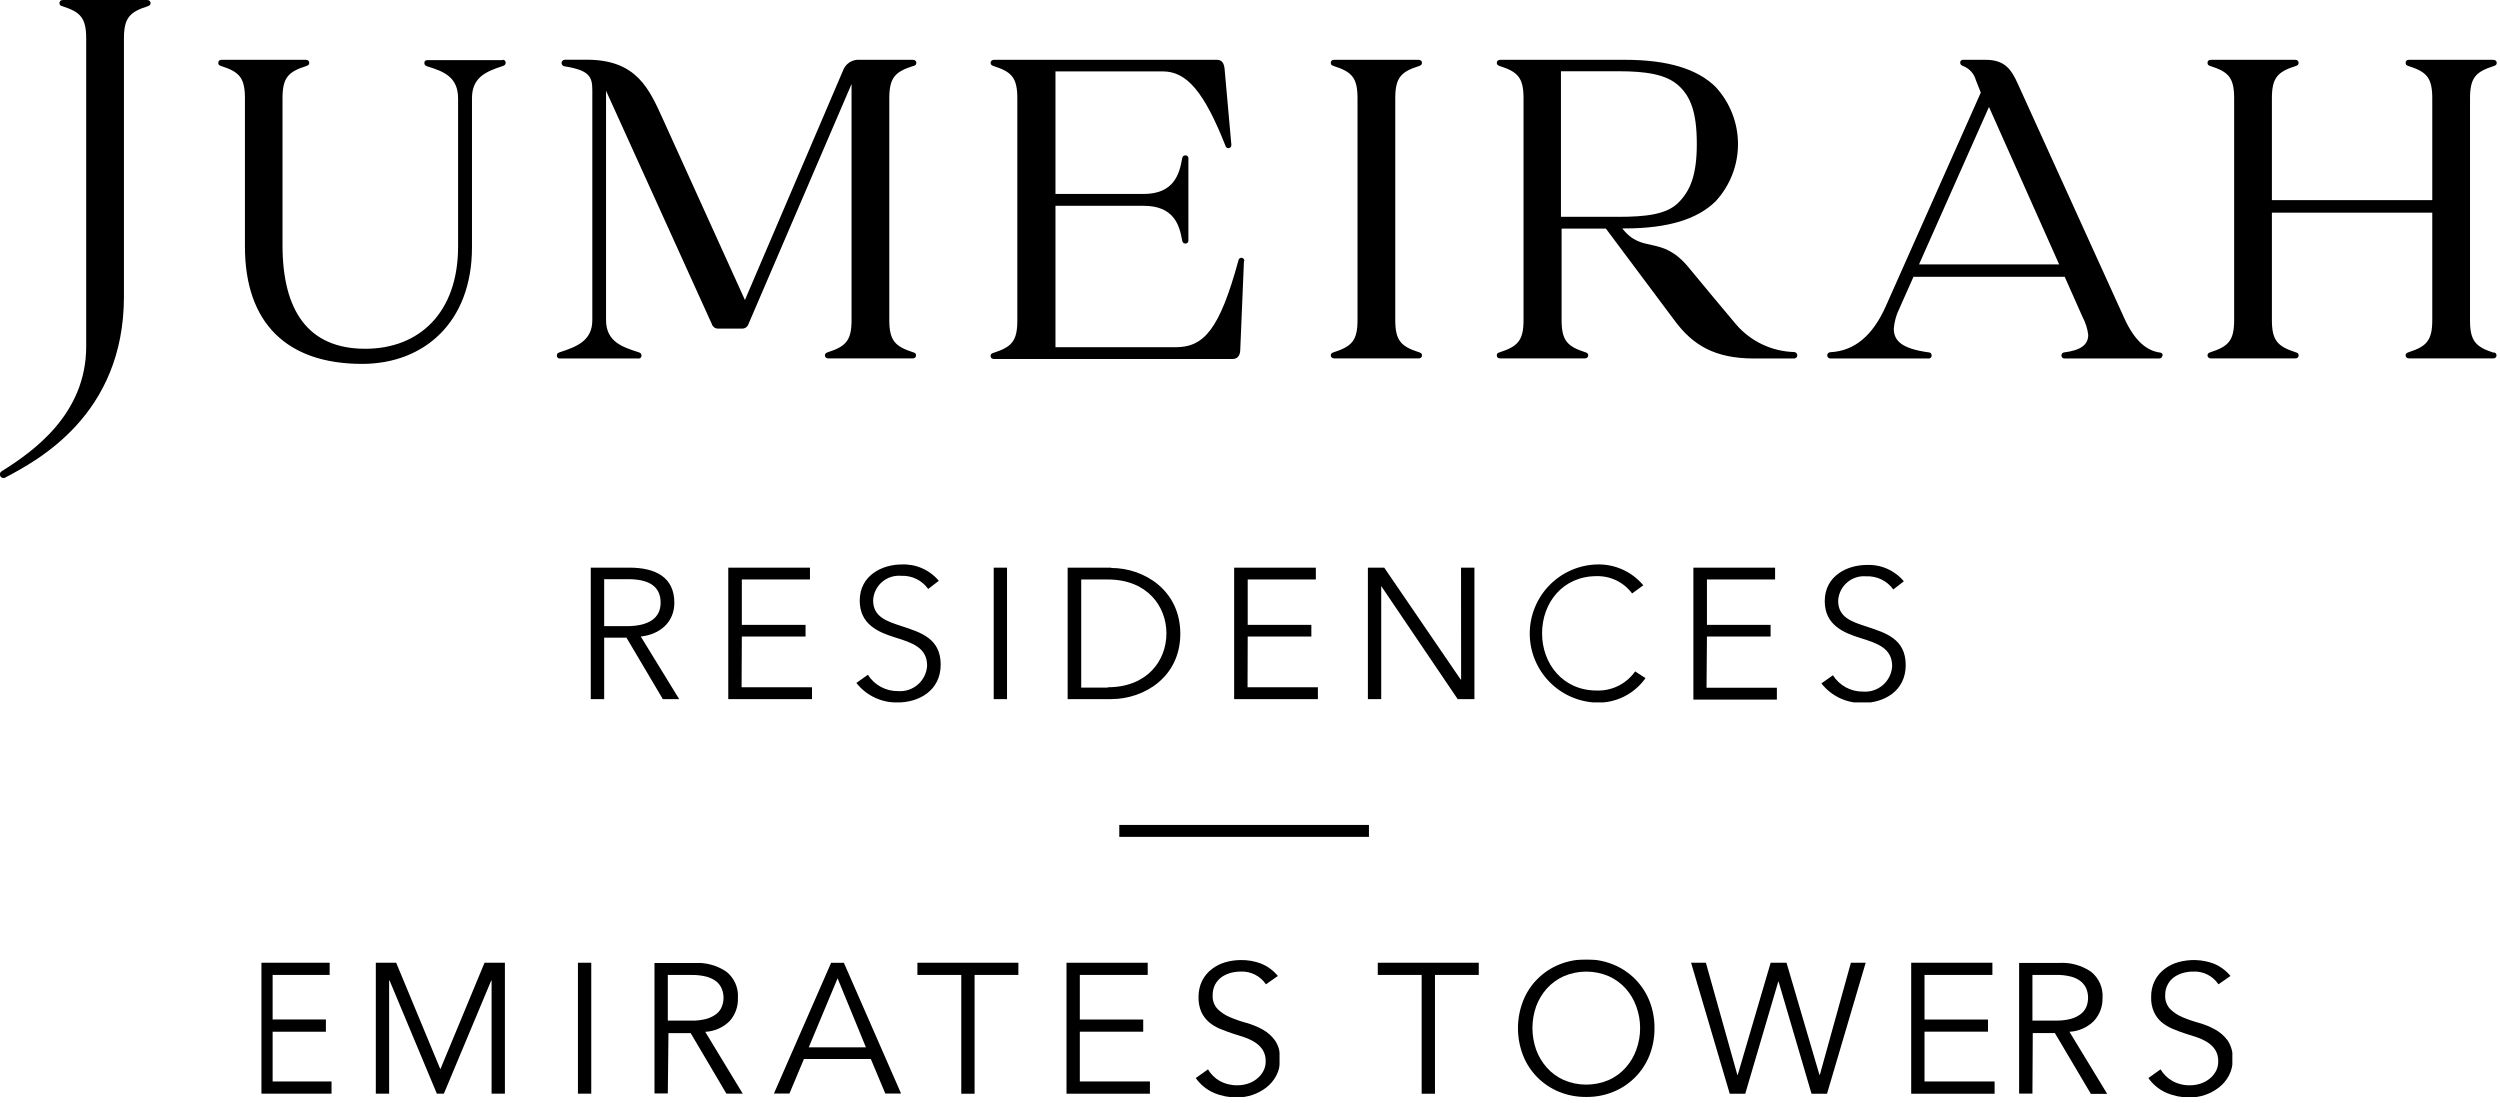<?xml version="1.0" encoding="UTF-8"?> <svg xmlns="http://www.w3.org/2000/svg" width="306" height="135" viewBox="0 0 306 135" fill="none"><g clip-path="url(#clip0_3739_76)"><path d="M82.54 73.78C82.54 70.64 80.22 69.48 77.04 69.48H72.31V85.57H73.95V78.05H76.68L81.13 85.57H83.13L78.43 77.91C80.77 77.66 82.54 76.16 82.54 73.78ZM73.95 76.64V70.89H76.86C79.29 70.89 80.86 71.66 80.86 73.78C80.86 75.68 79.36 76.64 76.74 76.64H73.95ZM90.77 84.12H99.39V85.57H89.14V69.48H99.14V70.93H90.8V76.48H98.6V77.91H90.8L90.77 84.12ZM115.14 81.34C115.14 84.57 112.43 85.98 109.89 85.98C108.917 86.006 107.951 85.804 107.071 85.388C106.19 84.973 105.419 84.357 104.82 83.59L106.23 82.59C106.621 83.211 107.164 83.721 107.809 84.071C108.453 84.421 109.177 84.6 109.91 84.59C110.35 84.625 110.792 84.573 111.211 84.434C111.63 84.296 112.017 84.076 112.35 83.786C112.682 83.497 112.953 83.143 113.148 82.747C113.342 82.351 113.455 81.92 113.48 81.48C113.48 79.23 111.59 78.66 109.55 78.02C107.51 77.38 105.23 76.43 105.23 73.52C105.23 70.41 108 69.09 110.36 69.09C111.221 69.051 112.08 69.211 112.869 69.558C113.658 69.904 114.357 70.429 114.91 71.09L113.61 72.09C113.237 71.566 112.739 71.144 112.16 70.862C111.582 70.581 110.942 70.45 110.3 70.48C109.876 70.443 109.449 70.492 109.045 70.625C108.64 70.757 108.266 70.969 107.946 71.25C107.626 71.53 107.365 71.872 107.18 72.255C106.996 72.638 106.89 73.055 106.87 73.48C106.87 75.53 108.57 76.05 110.36 76.64C112.64 77.39 115.14 78.12 115.14 81.34ZM121.63 69.48H123.26V85.57H121.63V69.48ZM136.02 69.48H130.68V85.57H136.02C140.02 85.57 144.47 82.89 144.47 77.57C144.47 72.25 140.04 69.52 136.02 69.52M135.57 84.16H132.34V70.93H135.59C140.43 70.93 142.77 74.21 142.77 77.53C142.77 80.85 140.43 84.12 135.59 84.12M152.7 84.12H161.31V85.57H151.06V69.48H161.06V70.93H152.72V76.48H160.51V77.91H152.72L152.7 84.12ZM178.83 69.48H180.47V85.57H178.42L169.06 71.73V85.57H167.43V69.48H169.43L178.79 83.18H178.84L178.83 69.48ZM200.14 82.18L201.41 83C200.737 83.958 199.836 84.733 198.788 85.257C197.741 85.781 196.58 86.036 195.41 86C193.218 85.925 191.141 85.001 189.617 83.423C188.093 81.846 187.241 79.738 187.241 77.545C187.241 75.352 188.093 73.244 189.617 71.667C191.141 70.089 193.218 69.165 195.41 69.09C196.496 69.049 197.578 69.257 198.571 69.699C199.565 70.141 200.443 70.805 201.14 71.64L199.77 72.64C199.269 71.966 198.613 71.421 197.858 71.052C197.103 70.683 196.27 70.501 195.43 70.52C191.27 70.52 188.75 73.8 188.75 77.52C188.75 81.24 191.3 84.52 195.43 84.52C196.348 84.553 197.26 84.357 198.082 83.948C198.905 83.54 199.612 82.932 200.14 82.18ZM208.88 84.18H217.49V85.63H207.27V69.48H217.27V70.93H208.93V76.48H216.72V77.91H208.93L208.88 84.18ZM233.26 81.4C233.26 84.63 230.55 86.04 228.01 86.04C227.037 86.065 226.071 85.862 225.191 85.447C224.311 85.032 223.54 84.417 222.94 83.65L224.35 82.65C224.741 83.27 225.285 83.779 225.929 84.13C226.574 84.48 227.297 84.659 228.03 84.65C228.47 84.685 228.912 84.632 229.331 84.495C229.75 84.356 230.137 84.136 230.47 83.846C230.802 83.557 231.074 83.203 231.268 82.807C231.462 82.411 231.575 81.98 231.6 81.54C231.6 79.29 229.71 78.72 227.67 78.08C225.63 77.44 223.35 76.49 223.35 73.58C223.35 70.47 226.12 69.15 228.49 69.15C229.349 69.112 230.206 69.273 230.994 69.62C231.781 69.967 232.478 70.49 233.03 71.15L231.74 72.15C231.364 71.626 230.864 71.205 230.284 70.924C229.704 70.643 229.064 70.511 228.42 70.54C227.996 70.503 227.569 70.552 227.165 70.685C226.76 70.817 226.386 71.029 226.066 71.31C225.746 71.59 225.485 71.932 225.3 72.315C225.116 72.698 225.01 73.115 224.99 73.54C224.99 75.59 226.69 76.11 228.49 76.7C230.76 77.45 233.26 78.18 233.26 81.4ZM152.26 31.95L151.81 42.76C151.81 43.42 151.54 43.94 150.88 43.94H121.68C121.41 43.94 121.25 43.81 121.25 43.58C121.25 43.35 121.34 43.27 121.6 43.19C123.8 42.48 124.52 41.78 124.52 39.25V12.02C124.52 9.48 123.8 8.78 121.6 8.08C121.34 7.99 121.25 7.88 121.25 7.68C121.25 7.48 121.41 7.32 121.68 7.32H148.96C149.6 7.32 149.83 7.8 149.89 8.44C150.1 10.81 150.58 16.24 150.72 17.74C150.724 17.791 150.718 17.842 150.701 17.891C150.684 17.939 150.658 17.984 150.623 18.021C150.588 18.059 150.546 18.089 150.499 18.109C150.452 18.13 150.401 18.14 150.35 18.14C150.277 18.14 150.206 18.116 150.146 18.073C150.087 18.03 150.043 17.97 150.02 17.9C147.38 11.2 145.24 8.74 142.33 8.74H129.19V23.74H139.98C143.71 23.74 144.37 21.27 144.69 19.41C144.74 19.11 144.88 19.02 145.1 19.02C145.151 19.016 145.202 19.024 145.249 19.043C145.297 19.062 145.339 19.091 145.374 19.128C145.408 19.166 145.434 19.211 145.449 19.259C145.464 19.308 145.468 19.36 145.46 19.41V29.41C145.467 29.461 145.463 29.513 145.449 29.562C145.434 29.611 145.408 29.656 145.374 29.694C145.339 29.733 145.297 29.763 145.25 29.783C145.202 29.803 145.151 29.812 145.1 29.81C144.88 29.81 144.74 29.71 144.69 29.41C144.37 27.56 143.69 25.19 139.98 25.19H129.19V42.5H143.89C147.36 42.5 149.28 40.34 151.6 31.82C151.62 31.742 151.665 31.674 151.729 31.625C151.792 31.576 151.87 31.55 151.95 31.55C151.999 31.551 152.046 31.562 152.091 31.582C152.135 31.602 152.175 31.63 152.209 31.665C152.242 31.701 152.268 31.742 152.286 31.788C152.303 31.833 152.311 31.881 152.31 31.93M61.5 7.36H52.32C52.07 7.36 51.94 7.49 51.94 7.71C51.94 7.93 52.06 8.04 52.29 8.12C54.29 8.74 56.07 9.39 56.07 12.06V30.18C56.07 38.23 51.36 42.69 44.7 42.69C37.64 42.69 34.58 37.92 34.58 30.02V12.02C34.58 9.48 35.3 8.78 37.5 8.08C37.77 7.99 37.85 7.88 37.85 7.68C37.85 7.48 37.69 7.32 37.42 7.32H27.14C26.87 7.32 26.72 7.45 26.72 7.68C26.72 7.91 26.79 7.99 27.06 8.08C29.26 8.78 29.98 9.48 29.98 12.02V30.18C29.98 39.56 35.13 44.54 44.32 44.54C51.89 44.54 57.77 39.46 57.77 30.28V12.02C57.77 9.53 59.39 8.77 61.55 8.08C61.8 8 61.89 7.88 61.89 7.67C61.893 7.621 61.886 7.573 61.868 7.527C61.85 7.482 61.823 7.441 61.788 7.408C61.752 7.374 61.71 7.349 61.664 7.334C61.617 7.319 61.568 7.314 61.52 7.32M111.81 8.08C112.08 7.99 112.16 7.88 112.16 7.68C112.16 7.48 112 7.32 111.73 7.32H105.24C104.798 7.282 104.355 7.391 103.982 7.632C103.609 7.873 103.327 8.231 103.18 8.65L91.18 36.72L81.14 14.58C79.45 10.86 77.92 7.31 71.83 7.31H69.14C69.034 7.312 68.932 7.355 68.856 7.429C68.78 7.503 68.735 7.604 68.73 7.71C68.734 7.811 68.773 7.907 68.841 7.982C68.908 8.057 69 8.106 69.1 8.12C72.1 8.59 72.5 9.37 72.5 11.01V39.18C72.5 41.67 70.67 42.42 68.5 43.12C68.24 43.2 68.16 43.32 68.16 43.53C68.157 43.579 68.164 43.627 68.182 43.673C68.2 43.718 68.227 43.759 68.262 43.792C68.298 43.826 68.34 43.851 68.386 43.866C68.433 43.881 68.482 43.886 68.53 43.88H78.14C78.189 43.888 78.239 43.884 78.287 43.87C78.334 43.855 78.378 43.83 78.414 43.797C78.451 43.763 78.479 43.722 78.498 43.675C78.516 43.629 78.524 43.58 78.52 43.53C78.52 43.3 78.4 43.19 78.18 43.12C76.23 42.49 74.18 41.85 74.18 39.18V11.11L87.14 39.69C87.192 39.843 87.29 39.976 87.421 40.071C87.551 40.166 87.708 40.218 87.87 40.22H90.87C91.035 40.217 91.196 40.163 91.329 40.064C91.461 39.965 91.56 39.828 91.61 39.67L104.23 10.28V39.18C104.23 41.71 103.51 42.41 101.31 43.12C101.05 43.2 100.97 43.32 100.97 43.51C100.97 43.7 101.13 43.87 101.39 43.87H111.69C111.96 43.87 112.12 43.74 112.12 43.51C112.12 43.28 112.04 43.2 111.77 43.12C109.58 42.41 108.85 41.71 108.85 39.18V12.02C108.85 9.48 109.58 8.78 111.77 8.08M18.01 0H7.71C7.44 0 7.28 0.14 7.28 0.37C7.28 0.6 7.36 0.68 7.63 0.76C9.83 1.47 10.55 2.17 10.55 4.7V42.41C10.55 50.74 3.98 55.32 0.19 57.69C0.097 57.748 0.029 57.839 -0 57.944C-0.03 58.05 -0.019 58.162 0.03 58.26C0.054 58.314 0.09 58.363 0.134 58.403C0.178 58.442 0.23 58.473 0.286 58.492C0.343 58.51 0.402 58.517 0.461 58.512C0.521 58.506 0.578 58.489 0.63 58.46C4.53 56.39 15.17 50.84 15.17 36.3V4.7C15.17 2.17 15.89 1.47 18.09 0.76C18.35 0.68 18.43 0.56 18.43 0.37C18.43 0.18 18.28 0 18.01 0ZM264.67 43.51C264.67 43.559 264.66 43.608 264.641 43.654C264.622 43.7 264.593 43.741 264.558 43.775C264.523 43.81 264.481 43.837 264.435 43.855C264.389 43.873 264.339 43.881 264.29 43.88H252.7C252.651 43.883 252.602 43.875 252.556 43.859C252.51 43.842 252.468 43.816 252.432 43.782C252.397 43.748 252.368 43.708 252.349 43.663C252.33 43.617 252.32 43.569 252.32 43.52C252.317 43.471 252.325 43.421 252.341 43.375C252.358 43.328 252.384 43.285 252.418 43.249C252.451 43.212 252.492 43.183 252.537 43.163C252.582 43.142 252.63 43.131 252.68 43.13C254.61 42.88 255.6 42.25 255.6 40.98C255.505 40.228 255.275 39.5 254.92 38.83L252.72 33.88H234.21L232.48 37.77C232.1 38.54 231.869 39.374 231.8 40.23C231.8 41.79 232.89 42.69 236.07 43.13C236.12 43.128 236.17 43.137 236.217 43.157C236.264 43.176 236.305 43.205 236.339 43.242C236.374 43.279 236.399 43.323 236.415 43.371C236.431 43.419 236.436 43.47 236.43 43.52C236.434 43.571 236.426 43.622 236.407 43.669C236.388 43.717 236.359 43.759 236.321 43.794C236.284 43.828 236.239 43.854 236.191 43.869C236.142 43.884 236.09 43.888 236.04 43.88H224.04C223.937 43.88 223.837 43.839 223.764 43.766C223.691 43.693 223.65 43.593 223.65 43.49C223.653 43.39 223.693 43.295 223.764 43.224C223.835 43.153 223.93 43.112 224.03 43.11C227.03 42.96 229.24 41.03 230.81 37.51L242.45 11.33L241.85 9.82C241.744 9.427 241.547 9.064 241.274 8.761C241.001 8.459 240.66 8.225 240.28 8.08C240.07 7.99 239.93 7.91 239.93 7.67C239.925 7.623 239.931 7.575 239.947 7.531C239.963 7.486 239.989 7.446 240.022 7.412C240.056 7.379 240.096 7.353 240.141 7.337C240.185 7.321 240.233 7.315 240.28 7.32H243.01C245.39 7.32 246.18 8.47 247.01 10.32L260.01 38.94C261.33 41.86 262.85 42.94 264.37 43.15C264.419 43.15 264.467 43.16 264.511 43.179C264.556 43.199 264.596 43.227 264.629 43.263C264.662 43.299 264.687 43.341 264.702 43.387C264.718 43.433 264.724 43.482 264.72 43.53M252.04 32.36L243.45 13.09L234.89 32.36H252.04ZM305.25 43.18C303.06 42.47 302.33 41.77 302.33 39.24V12.02C302.33 9.48 303.06 8.78 305.25 8.08C305.52 7.99 305.6 7.88 305.6 7.68C305.6 7.48 305.44 7.32 305.17 7.32H294.87C294.61 7.32 294.45 7.45 294.45 7.68C294.45 7.91 294.53 7.99 294.79 8.08C296.99 8.78 297.71 9.48 297.71 12.02V24.5H278.08V12.02C278.08 9.48 278.81 8.78 281 8.08C281.27 7.99 281.35 7.88 281.35 7.68C281.35 7.48 281.19 7.32 280.92 7.32H270.62C270.36 7.32 270.2 7.45 270.2 7.68C270.2 7.91 270.28 7.99 270.54 8.08C272.74 8.78 273.46 9.48 273.46 12.02V39.18C273.46 41.71 272.74 42.41 270.54 43.12C270.28 43.2 270.2 43.32 270.2 43.51C270.2 43.7 270.36 43.87 270.62 43.87H280.92C281.19 43.87 281.35 43.74 281.35 43.51C281.35 43.28 281.27 43.2 281 43.12C278.81 42.41 278.08 41.71 278.08 39.18V26.03H297.71V39.18C297.71 41.71 296.99 42.41 294.79 43.12C294.53 43.2 294.45 43.32 294.45 43.51C294.45 43.7 294.61 43.87 294.87 43.87H305.14C305.41 43.87 305.57 43.74 305.57 43.51C305.57 43.28 305.49 43.2 305.22 43.12M173.7 8.08C173.96 7.99 174.05 7.88 174.05 7.68C174.05 7.48 173.89 7.32 173.62 7.32H163.32C163.05 7.32 162.89 7.45 162.89 7.68C162.89 7.91 162.97 7.99 163.24 8.08C165.44 8.78 166.16 9.48 166.16 12.02V39.18C166.16 41.71 165.44 42.41 163.24 43.12C162.97 43.2 162.89 43.32 162.89 43.51C162.89 43.7 163.05 43.87 163.32 43.87H173.62C173.89 43.87 174.05 43.74 174.05 43.51C174.05 43.28 173.96 43.2 173.7 43.12C171.5 42.41 170.78 41.71 170.78 39.18V12.02C170.78 9.48 171.5 8.78 173.7 8.08ZM219.99 43.5C219.987 43.602 219.945 43.698 219.872 43.769C219.799 43.84 219.702 43.88 219.6 43.88H214.69C209.83 43.88 207.19 42.19 205.04 39.33L196.56 27.98H191.14V39.18C191.14 41.71 191.86 42.41 194.06 43.12C194.32 43.2 194.4 43.32 194.4 43.51C194.4 43.7 194.24 43.87 193.98 43.87H183.64C183.37 43.87 183.21 43.74 183.21 43.51C183.21 43.28 183.29 43.2 183.56 43.12C185.75 42.41 186.48 41.71 186.48 39.18V12.02C186.48 9.48 185.75 8.78 183.56 8.08C183.29 7.99 183.21 7.88 183.21 7.68C183.21 7.48 183.37 7.32 183.64 7.32H198.87C204.24 7.32 207.8 8.48 209.99 10.64C211.752 12.545 212.731 15.045 212.731 17.64C212.731 20.235 211.752 22.735 209.99 24.64C207.8 26.8 204.24 27.96 198.87 27.96H198.57C201.03 31.15 203.36 28.67 206.71 32.76C208.53 34.96 211.22 38.21 212.49 39.7C213.375 40.732 214.467 41.568 215.695 42.151C216.923 42.735 218.26 43.055 219.62 43.09C219.719 43.097 219.812 43.142 219.88 43.214C219.949 43.286 219.988 43.381 219.99 43.48M198.06 26.54C201.51 26.54 204 26.24 205.43 24.81C206.86 23.38 207.69 21.49 207.69 17.63C207.69 13.77 206.94 11.8 205.43 10.45C203.92 9.1 201.51 8.72 198.06 8.72H191.06V26.54H198.06Z" fill="black"></path></g><g clip-path="url(#clip1_3739_76)"><path d="M137 100.97H167.56V102.43H137" fill="black"></path></g><g clip-path="url(#clip2_3739_76)"><path d="M32 117.835V133.865H40.58V132.375H33.37V126.285H39.89V124.785H33.37V119.335H40.35V117.835H32Z" fill="black"></path><path d="M72.37 117.835H70.74V133.865H72.37V117.835Z" fill="black"></path><mask id="mask0_3739_76" style="mask-type:luminance" maskUnits="userSpaceOnUse" x="-555" y="-372" width="1418" height="877"><path d="M862.61 -371.805H-554.71V504.105H862.61V-371.805Z" fill="white"></path></mask><g mask="url(#mask0_3739_76)"><path d="M81.74 133.865H80.11V117.865H85.05C86.419 117.792 87.775 118.167 88.91 118.935C89.388 119.316 89.766 119.807 90.011 120.366C90.257 120.925 90.363 121.536 90.32 122.145C90.364 123.179 90.006 124.19 89.32 124.965C88.522 125.768 87.451 126.242 86.32 126.295L90.93 133.895H88.93L84.54 126.455H81.82L81.74 133.865ZM81.74 124.925H84.64C85.261 124.94 85.881 124.865 86.48 124.705C86.922 124.58 87.335 124.373 87.7 124.095C87.992 123.865 88.216 123.561 88.35 123.215C88.493 122.866 88.564 122.492 88.56 122.115C88.561 121.748 88.49 121.384 88.35 121.045C88.212 120.696 87.988 120.386 87.7 120.145C87.337 119.867 86.922 119.663 86.48 119.545C85.879 119.394 85.26 119.323 84.64 119.335H81.74V124.925Z" fill="black"></path></g><path d="M101.73 117.845L94.731 133.845H96.63L98.4 129.625H106.59L108.36 133.845H110.29L103.29 117.845H101.73ZM102.52 119.745L105.99 128.195H98.99L102.52 119.745Z" fill="black"></path><g clip-path="url(#clip3_3739_76)"><path d="M59.31 117.835L53.9 130.875L48.49 117.835H46V133.865H47.63V120.005H47.68L53.47 133.865H54.33L60.13 120.005H60.17V133.865H61.8V117.835H59.31Z" fill="black"></path></g></g><g clip-path="url(#clip4_3739_76)"><path d="M112.29 117.84V119.33H117.66V133.87H119.29V119.33H124.65V117.84H112.29Z" fill="black"></path><path d="M130.54 117.84V133.87H140.75V132.37H132.17V126.28H139.93V124.79H132.17V119.33H140.48V117.84H130.54Z" fill="black"></path><mask id="mask1_3739_76" style="mask-type:luminance" maskUnits="userSpaceOnUse" x="-555" y="-372" width="1418" height="877"><path d="M862.44 -371.81H-554.88V504.1H862.44V-371.81Z" fill="white"></path></mask><g mask="url(#mask1_3739_76)"><path d="M154.95 120.48C154.612 119.976 154.148 119.567 153.605 119.293C153.062 119.02 152.458 118.892 151.85 118.92C151.428 118.922 151.008 118.979 150.6 119.09C150.208 119.202 149.836 119.378 149.5 119.61C149.177 119.853 148.911 120.164 148.72 120.52C148.521 120.924 148.421 121.37 148.43 121.82C148.411 122.129 148.455 122.438 148.56 122.729C148.665 123.019 148.829 123.285 149.04 123.51C149.477 123.94 149.993 124.28 150.56 124.51C151.21 124.787 151.879 125.017 152.56 125.2C153.256 125.398 153.926 125.673 154.56 126.02C155.154 126.354 155.669 126.811 156.07 127.36C156.513 128.039 156.726 128.842 156.68 129.65C156.7 130.345 156.542 131.034 156.22 131.65C155.921 132.218 155.505 132.715 155 133.11C154.486 133.503 153.912 133.811 153.3 134.02C152.691 134.225 152.053 134.33 151.41 134.33C150.45 134.336 149.498 134.149 148.61 133.78C147.705 133.391 146.926 132.757 146.36 131.95L147.86 130.89C148.205 131.484 148.702 131.974 149.3 132.31C149.972 132.675 150.727 132.858 151.49 132.84C151.904 132.836 152.315 132.772 152.71 132.65C153.104 132.526 153.473 132.333 153.8 132.08C154.125 131.83 154.397 131.517 154.6 131.16C154.817 130.784 154.927 130.355 154.92 129.92C154.937 129.433 154.816 128.951 154.57 128.53C154.329 128.159 154.012 127.842 153.64 127.6C153.23 127.339 152.791 127.128 152.33 126.97L150.81 126.48C150.29 126.31 149.81 126.12 149.29 125.91C148.817 125.71 148.375 125.44 147.98 125.11C147.588 124.77 147.271 124.351 147.05 123.88C146.8 123.3 146.681 122.672 146.7 122.04C146.69 121.349 146.84 120.664 147.14 120.04C147.424 119.485 147.827 119 148.32 118.62C148.815 118.237 149.379 117.952 149.98 117.78C150.601 117.601 151.244 117.51 151.89 117.51C152.73 117.498 153.565 117.644 154.35 117.94C155.153 118.267 155.862 118.789 156.41 119.46L154.95 120.48Z" fill="black"></path></g></g><g clip-path="url(#clip5_3739_76)"><path d="M168.64 117.84V119.33H174.01V133.87H175.64V119.33H181V117.84H168.64Z" fill="black"></path><mask id="mask2_3739_76" style="mask-type:luminance" maskUnits="userSpaceOnUse" x="-556" y="-372" width="1418" height="877"><path d="M861.939 -371.81H-555.381V504.1H861.939V-371.81Z" fill="white"></path></mask><g mask="url(#mask2_3739_76)"><path d="M202.509 125.851C202.522 127.004 202.308 128.15 201.879 129.221C201.478 130.215 200.881 131.119 200.123 131.879C199.365 132.638 198.463 133.237 197.469 133.641C196.418 134.068 195.293 134.282 194.159 134.271C193.022 134.281 191.893 134.067 190.839 133.641C189.847 133.237 188.946 132.639 188.189 131.881C187.43 131.123 186.835 130.218 186.439 129.221C185.585 127.055 185.585 124.646 186.439 122.481C186.835 121.484 187.43 120.578 188.189 119.821C188.946 119.062 189.847 118.464 190.839 118.061C191.893 117.634 193.022 117.42 194.159 117.431C195.293 117.419 196.418 117.633 197.469 118.061C198.463 118.464 199.365 119.063 200.123 119.823C200.881 120.582 201.478 121.486 201.879 122.481C202.308 123.552 202.522 124.697 202.509 125.851ZM200.749 125.851C200.754 124.95 200.598 124.056 200.289 123.211C200.004 122.396 199.562 121.646 198.989 121.001C198.411 120.359 197.706 119.845 196.919 119.491C196.047 119.116 195.108 118.924 194.159 118.924C193.21 118.924 192.271 119.116 191.399 119.491C190.612 119.845 189.907 120.359 189.329 121.001C188.758 121.642 188.314 122.385 188.019 123.191C187.422 124.9 187.422 126.761 188.019 128.471C188.312 129.281 188.756 130.027 189.329 130.671C189.901 131.321 190.607 131.839 191.399 132.191C192.271 132.565 193.21 132.758 194.159 132.758C195.108 132.758 196.047 132.565 196.919 132.191C197.711 131.839 198.417 131.321 198.989 130.671C199.562 130.029 200.004 129.282 200.289 128.471C200.598 127.625 200.754 126.731 200.749 125.831" fill="black"></path></g><path d="M226.549 117.84L222.749 131.56H222.699L218.669 117.84H216.729L212.699 131.56H212.649L208.799 117.84H206.989L211.719 133.87H213.619L217.659 120.15H217.699L221.729 133.87H223.629L228.359 117.84H226.549Z" fill="black"></path><path d="M233.93 117.84V133.87H244.14V132.37H235.56V126.28H243.33V124.79H235.56V119.33H243.87V117.84H233.93Z" fill="black"></path></g><g clip-path="url(#clip6_3739_76)"><path d="M248.77 133.86H247.14V117.86H252.07C253.439 117.785 254.795 118.161 255.93 118.93C256.41 119.309 256.791 119.799 257.038 120.359C257.286 120.918 257.393 121.53 257.35 122.14C257.38 123.181 257.003 124.192 256.3 124.96C255.499 125.76 254.43 126.234 253.3 126.29L257.92 133.89H255.92L251.52 126.45H248.81L248.77 133.86ZM248.77 124.92H251.66C252.284 124.934 252.906 124.86 253.51 124.7C253.949 124.577 254.36 124.37 254.72 124.09C255.011 123.858 255.238 123.555 255.38 123.21C255.515 122.859 255.583 122.486 255.58 122.11C255.579 121.744 255.511 121.381 255.38 121.04C255.234 120.692 255.008 120.384 254.72 120.14C254.361 119.86 253.95 119.655 253.51 119.54C252.905 119.388 252.283 119.317 251.66 119.33H248.77V124.92Z" fill="black"></path><path d="M271.54 120.48C271.203 119.974 270.74 119.564 270.196 119.29C269.653 119.017 269.048 118.889 268.44 118.92C268.021 118.921 267.604 118.979 267.2 119.09C266.806 119.2 266.434 119.376 266.1 119.61C265.771 119.847 265.504 120.159 265.32 120.52C265.112 120.921 265.009 121.369 265.02 121.82C265.003 122.129 265.048 122.437 265.153 122.727C265.258 123.018 265.42 123.284 265.63 123.51C266.068 123.938 266.584 124.277 267.15 124.51C267.8 124.786 268.468 125.017 269.15 125.2C269.846 125.395 270.518 125.67 271.15 126.02C271.747 126.353 272.265 126.81 272.67 127.36C273.112 128.039 273.326 128.841 273.28 129.65C273.3 130.345 273.141 131.034 272.82 131.65C272.52 132.22 272.101 132.718 271.59 133.11C270.566 133.905 269.306 134.334 268.01 134.33C267.049 134.336 266.097 134.149 265.21 133.78C264.305 133.39 263.526 132.757 262.96 131.95L264.45 130.89C264.803 131.48 265.303 131.97 265.9 132.31C266.567 132.676 267.319 132.859 268.08 132.84C268.494 132.837 268.905 132.773 269.3 132.65C269.697 132.525 270.069 132.332 270.4 132.08C270.725 131.83 270.997 131.517 271.2 131.16C271.413 130.783 271.521 130.354 271.51 129.92C271.531 129.433 271.41 128.95 271.16 128.53C270.923 128.155 270.605 127.838 270.23 127.6C269.821 127.337 269.381 127.126 268.92 126.97C268.43 126.81 267.92 126.64 267.4 126.48C266.88 126.32 266.4 126.12 265.89 125.91C265.414 125.707 264.97 125.438 264.57 125.11C264.18 124.77 263.867 124.35 263.65 123.88C263.395 123.301 263.276 122.672 263.3 122.04C263.285 121.348 263.435 120.662 263.74 120.04C264.02 119.483 264.423 118.998 264.92 118.62C265.415 118.237 265.978 117.952 266.58 117.78C268.017 117.372 269.547 117.428 270.95 117.94C271.752 118.269 272.459 118.791 273.01 119.46L271.54 120.48Z" fill="black"></path></g><defs><clipPath id="clip0_3739_76"><rect width="305.6" height="85.97" fill="white"></rect></clipPath><clipPath id="clip1_3739_76"><rect width="30.56" height="1.46" fill="white" transform="translate(137 100.97)"></rect></clipPath><clipPath id="clip2_3739_76"><rect width="78.29" height="16.03" fill="white" transform="translate(32 117.835)"></rect></clipPath><clipPath id="clip3_3739_76"><rect width="15.8" height="16.03" fill="white" transform="translate(46 117.835)"></rect></clipPath><clipPath id="clip4_3739_76"><rect width="44.35" height="16.84" fill="white" transform="translate(112.29 117.43)"></rect></clipPath><clipPath id="clip5_3739_76"><rect width="75.5" height="16.84" fill="white" transform="translate(168.64 117.43)"></rect></clipPath><clipPath id="clip6_3739_76"><rect width="26.1" height="16.84" fill="white" transform="translate(247.14 117.43)"></rect></clipPath></defs></svg> 